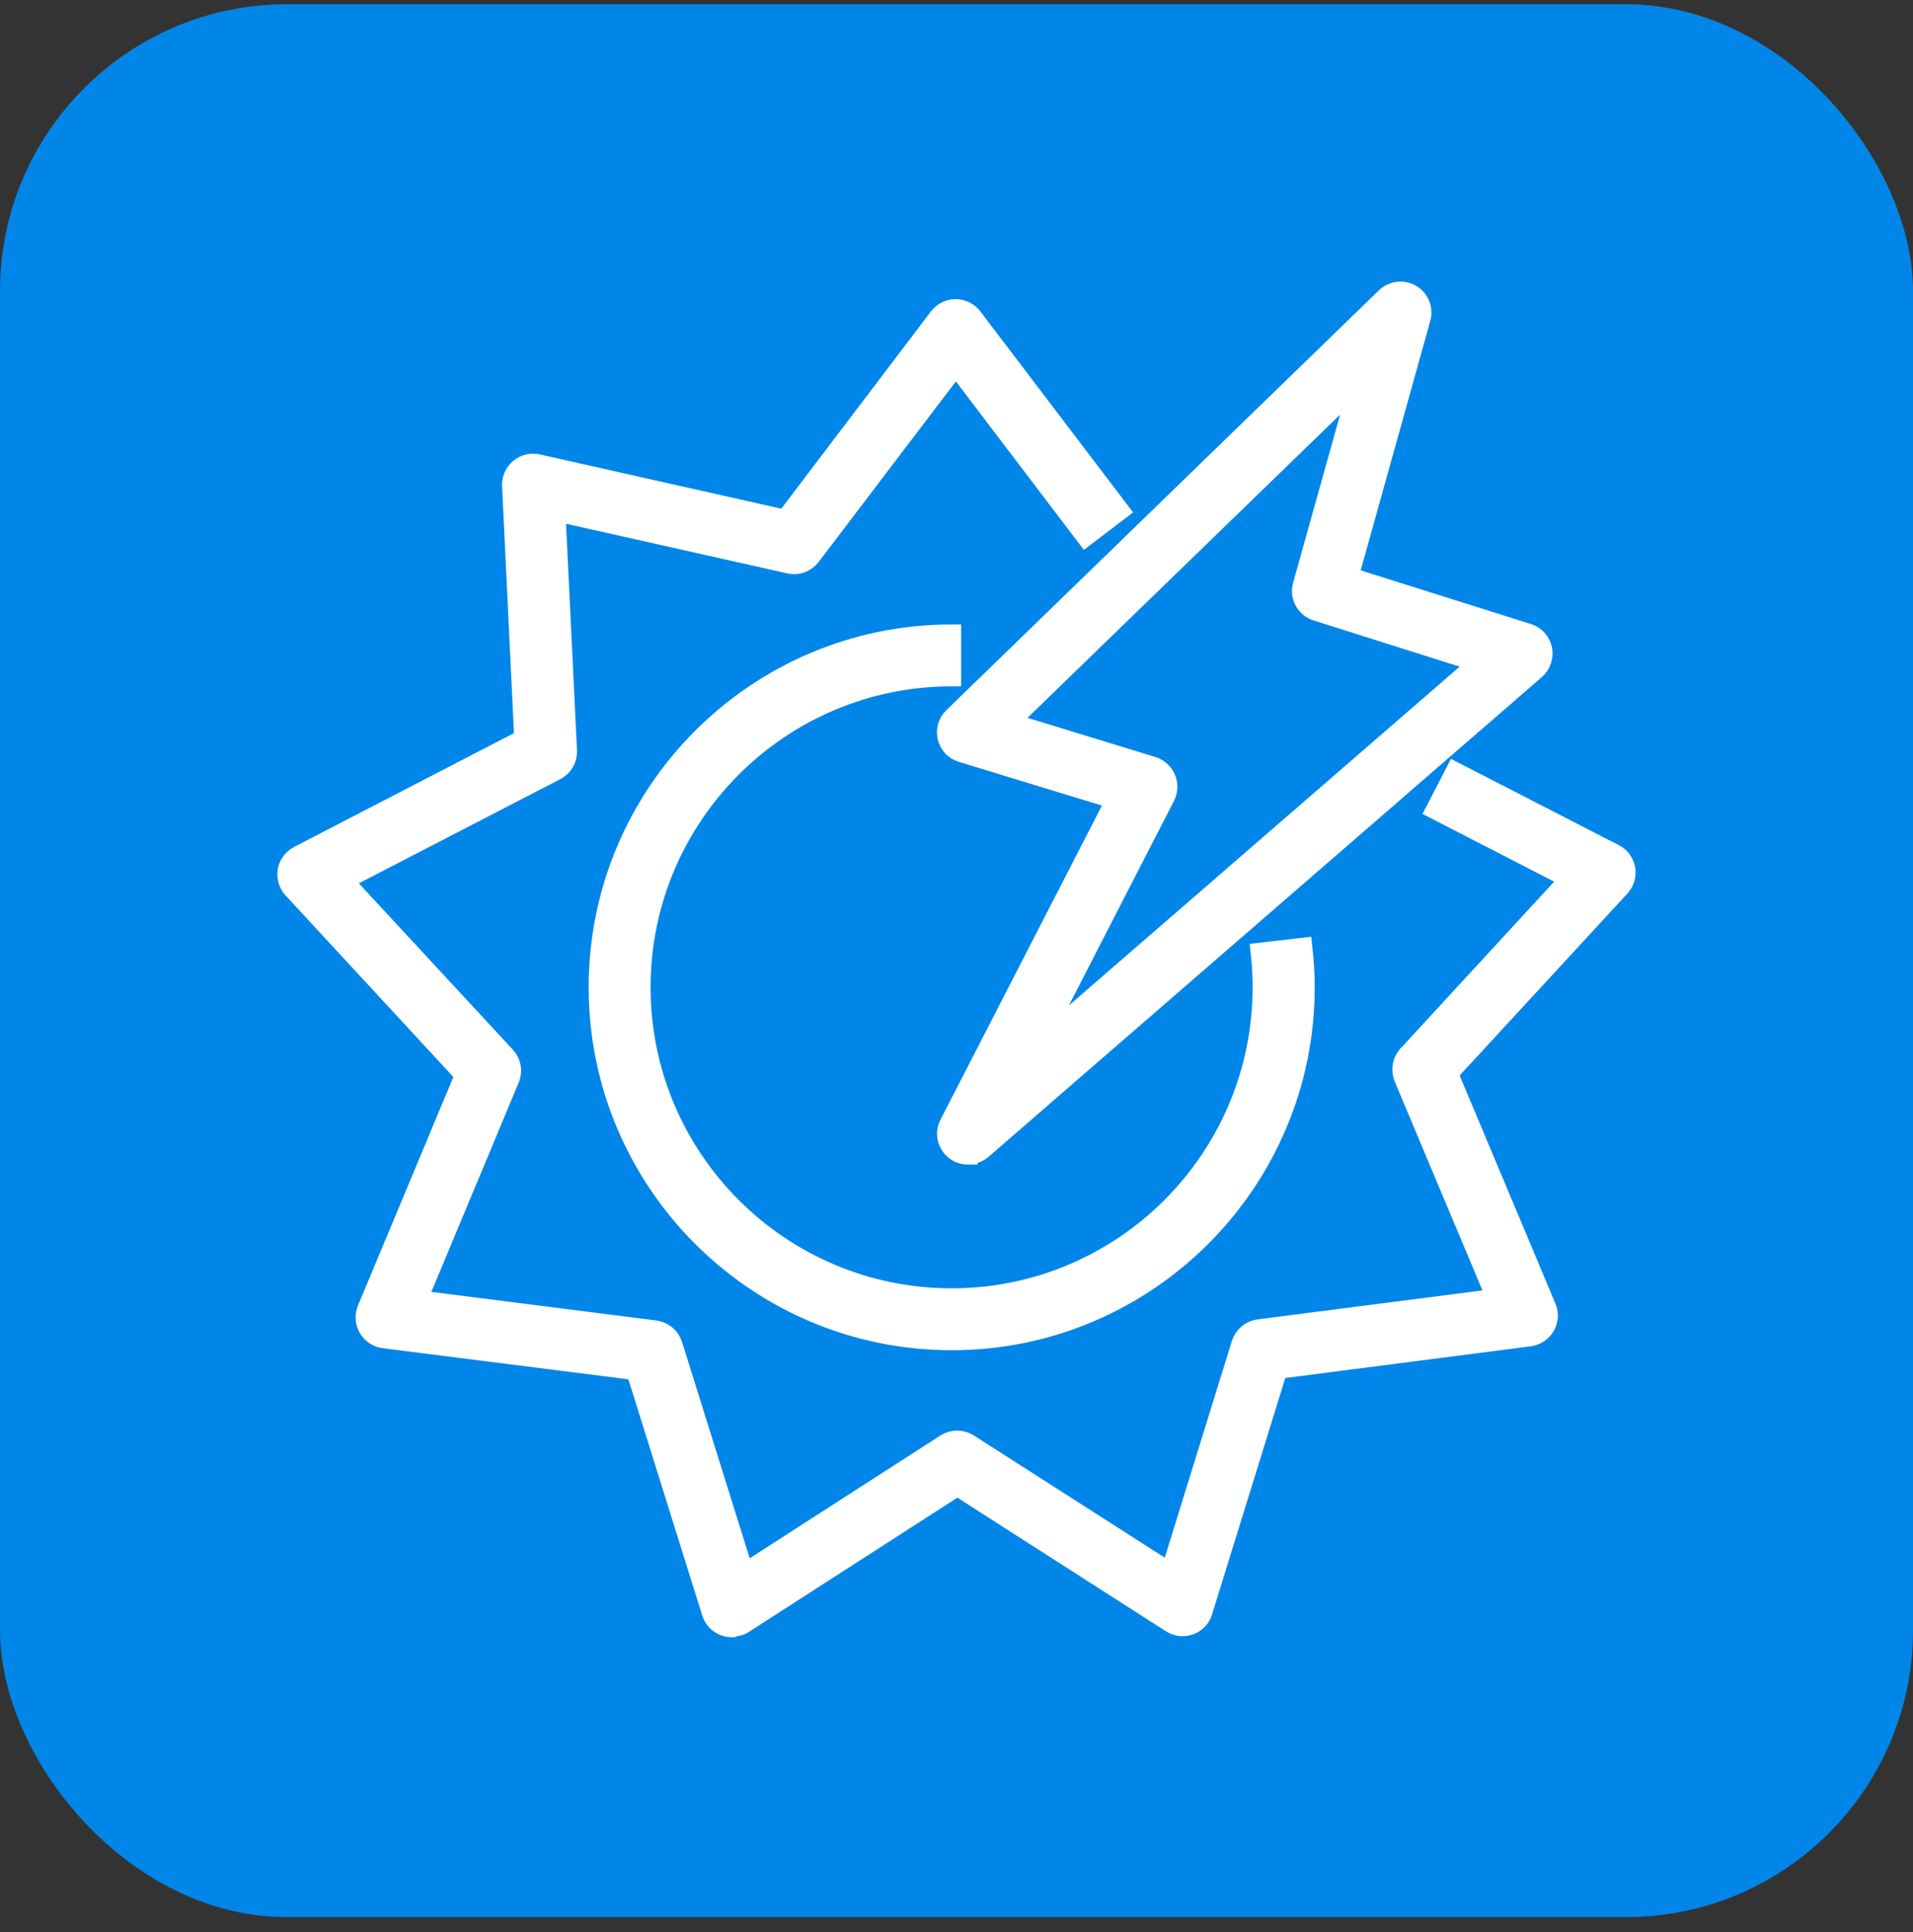 <svg width="100" height="101" viewBox="0 0 100 101" fill="none" xmlns="http://www.w3.org/2000/svg">
<rect x="0" y="0" width="100" height="101" fill="#333333" stroke="none"/>
<g id="Group 8">
<rect id="Rectangle 6" y="0.222" width="100" height="100" rx="15" fill="#0086e8"/>
<g id="Group 1112">
<path id="Vector" d="M38.249 85.091C38.115 85.091 37.992 85.068 37.869 85.023C37.544 84.9 37.287 84.643 37.187 84.308L33.229 71.651L20.069 69.985C19.722 69.941 19.42 69.739 19.241 69.437C19.063 69.135 19.04 68.766 19.174 68.442L24.284 56.199L15.295 46.472C15.06 46.215 14.959 45.868 15.015 45.522C15.071 45.175 15.295 44.884 15.608 44.717L27.381 38.623L26.744 25.385C26.733 25.038 26.878 24.703 27.146 24.479C27.415 24.256 27.773 24.166 28.108 24.244L41.044 27.151L49.061 16.585C49.273 16.306 49.597 16.138 49.955 16.138C50.302 16.138 50.637 16.306 50.85 16.585L58.531 26.693L56.753 28.046L49.967 19.112L42.397 29.074C42.129 29.421 41.681 29.589 41.268 29.488L29.058 26.749L29.662 39.238C29.684 39.674 29.45 40.088 29.058 40.289L17.945 46.036L26.442 55.215C26.744 55.539 26.822 55.998 26.654 56.4L21.835 67.95L34.246 69.527C34.682 69.583 35.04 69.885 35.174 70.298L38.909 82.239L49.43 75.464C49.799 75.229 50.268 75.229 50.637 75.464L61.17 82.206L64.871 70.254C65.005 69.84 65.362 69.527 65.799 69.471L78.209 67.872L73.368 56.344C73.2 55.942 73.278 55.472 73.58 55.148L82.055 45.946L75.034 42.335L76.063 40.345L84.392 44.627C84.705 44.783 84.918 45.085 84.985 45.421C85.041 45.767 84.94 46.114 84.705 46.371L75.716 56.121L80.848 68.342C80.982 68.666 80.96 69.035 80.781 69.337C80.602 69.639 80.3 69.84 79.954 69.885L66.805 71.584L62.88 84.252C62.78 84.587 62.523 84.856 62.198 84.968C61.874 85.091 61.505 85.046 61.214 84.856L50.045 77.7L38.897 84.878C38.718 85.001 38.506 85.057 38.294 85.057L38.249 85.091Z" fill="#ffffff" stroke="#ffffff"/>
<path id="Vector_2" d="M50.604 60.381C50.358 60.381 50.112 60.303 49.911 60.146C49.486 59.811 49.363 59.229 49.609 58.76L58.319 41.81L50.268 39.35C49.888 39.238 49.597 38.925 49.508 38.545C49.419 38.165 49.531 37.751 49.821 37.483L72.429 15.535C72.798 15.188 73.346 15.121 73.782 15.378C74.218 15.635 74.419 16.149 74.285 16.642L70.517 30.148L79.875 33.1C80.267 33.223 80.557 33.547 80.636 33.938C80.714 34.33 80.58 34.743 80.278 35.012L51.342 60.102C51.129 60.28 50.872 60.37 50.604 60.37V60.381ZM52.739 37.751L60.253 40.054C60.566 40.155 60.823 40.378 60.957 40.691C61.092 40.993 61.069 41.34 60.924 41.642L54.249 54.634L77.304 34.643L68.817 31.959C68.247 31.78 67.912 31.177 68.079 30.595L71.031 20.029L52.751 37.762L52.739 37.751Z" fill="#ffffff" stroke="#ffffff"/>
<path id="Vector_3" d="M49.743 70.086C39.557 70.086 31.272 61.801 31.272 51.615C31.272 41.429 39.557 33.145 49.743 33.145V35.381C40.787 35.381 33.508 42.659 33.508 51.615C33.508 60.571 40.787 67.85 49.743 67.85C58.699 67.85 65.978 60.571 65.978 51.615C65.978 51.011 65.944 50.385 65.877 49.782L68.102 49.525C68.18 50.218 68.225 50.922 68.225 51.615C68.225 61.801 59.94 70.086 49.754 70.086H49.743Z" fill="#ffffff" stroke="#ffffff"/>
</g>
</g>
</svg>
